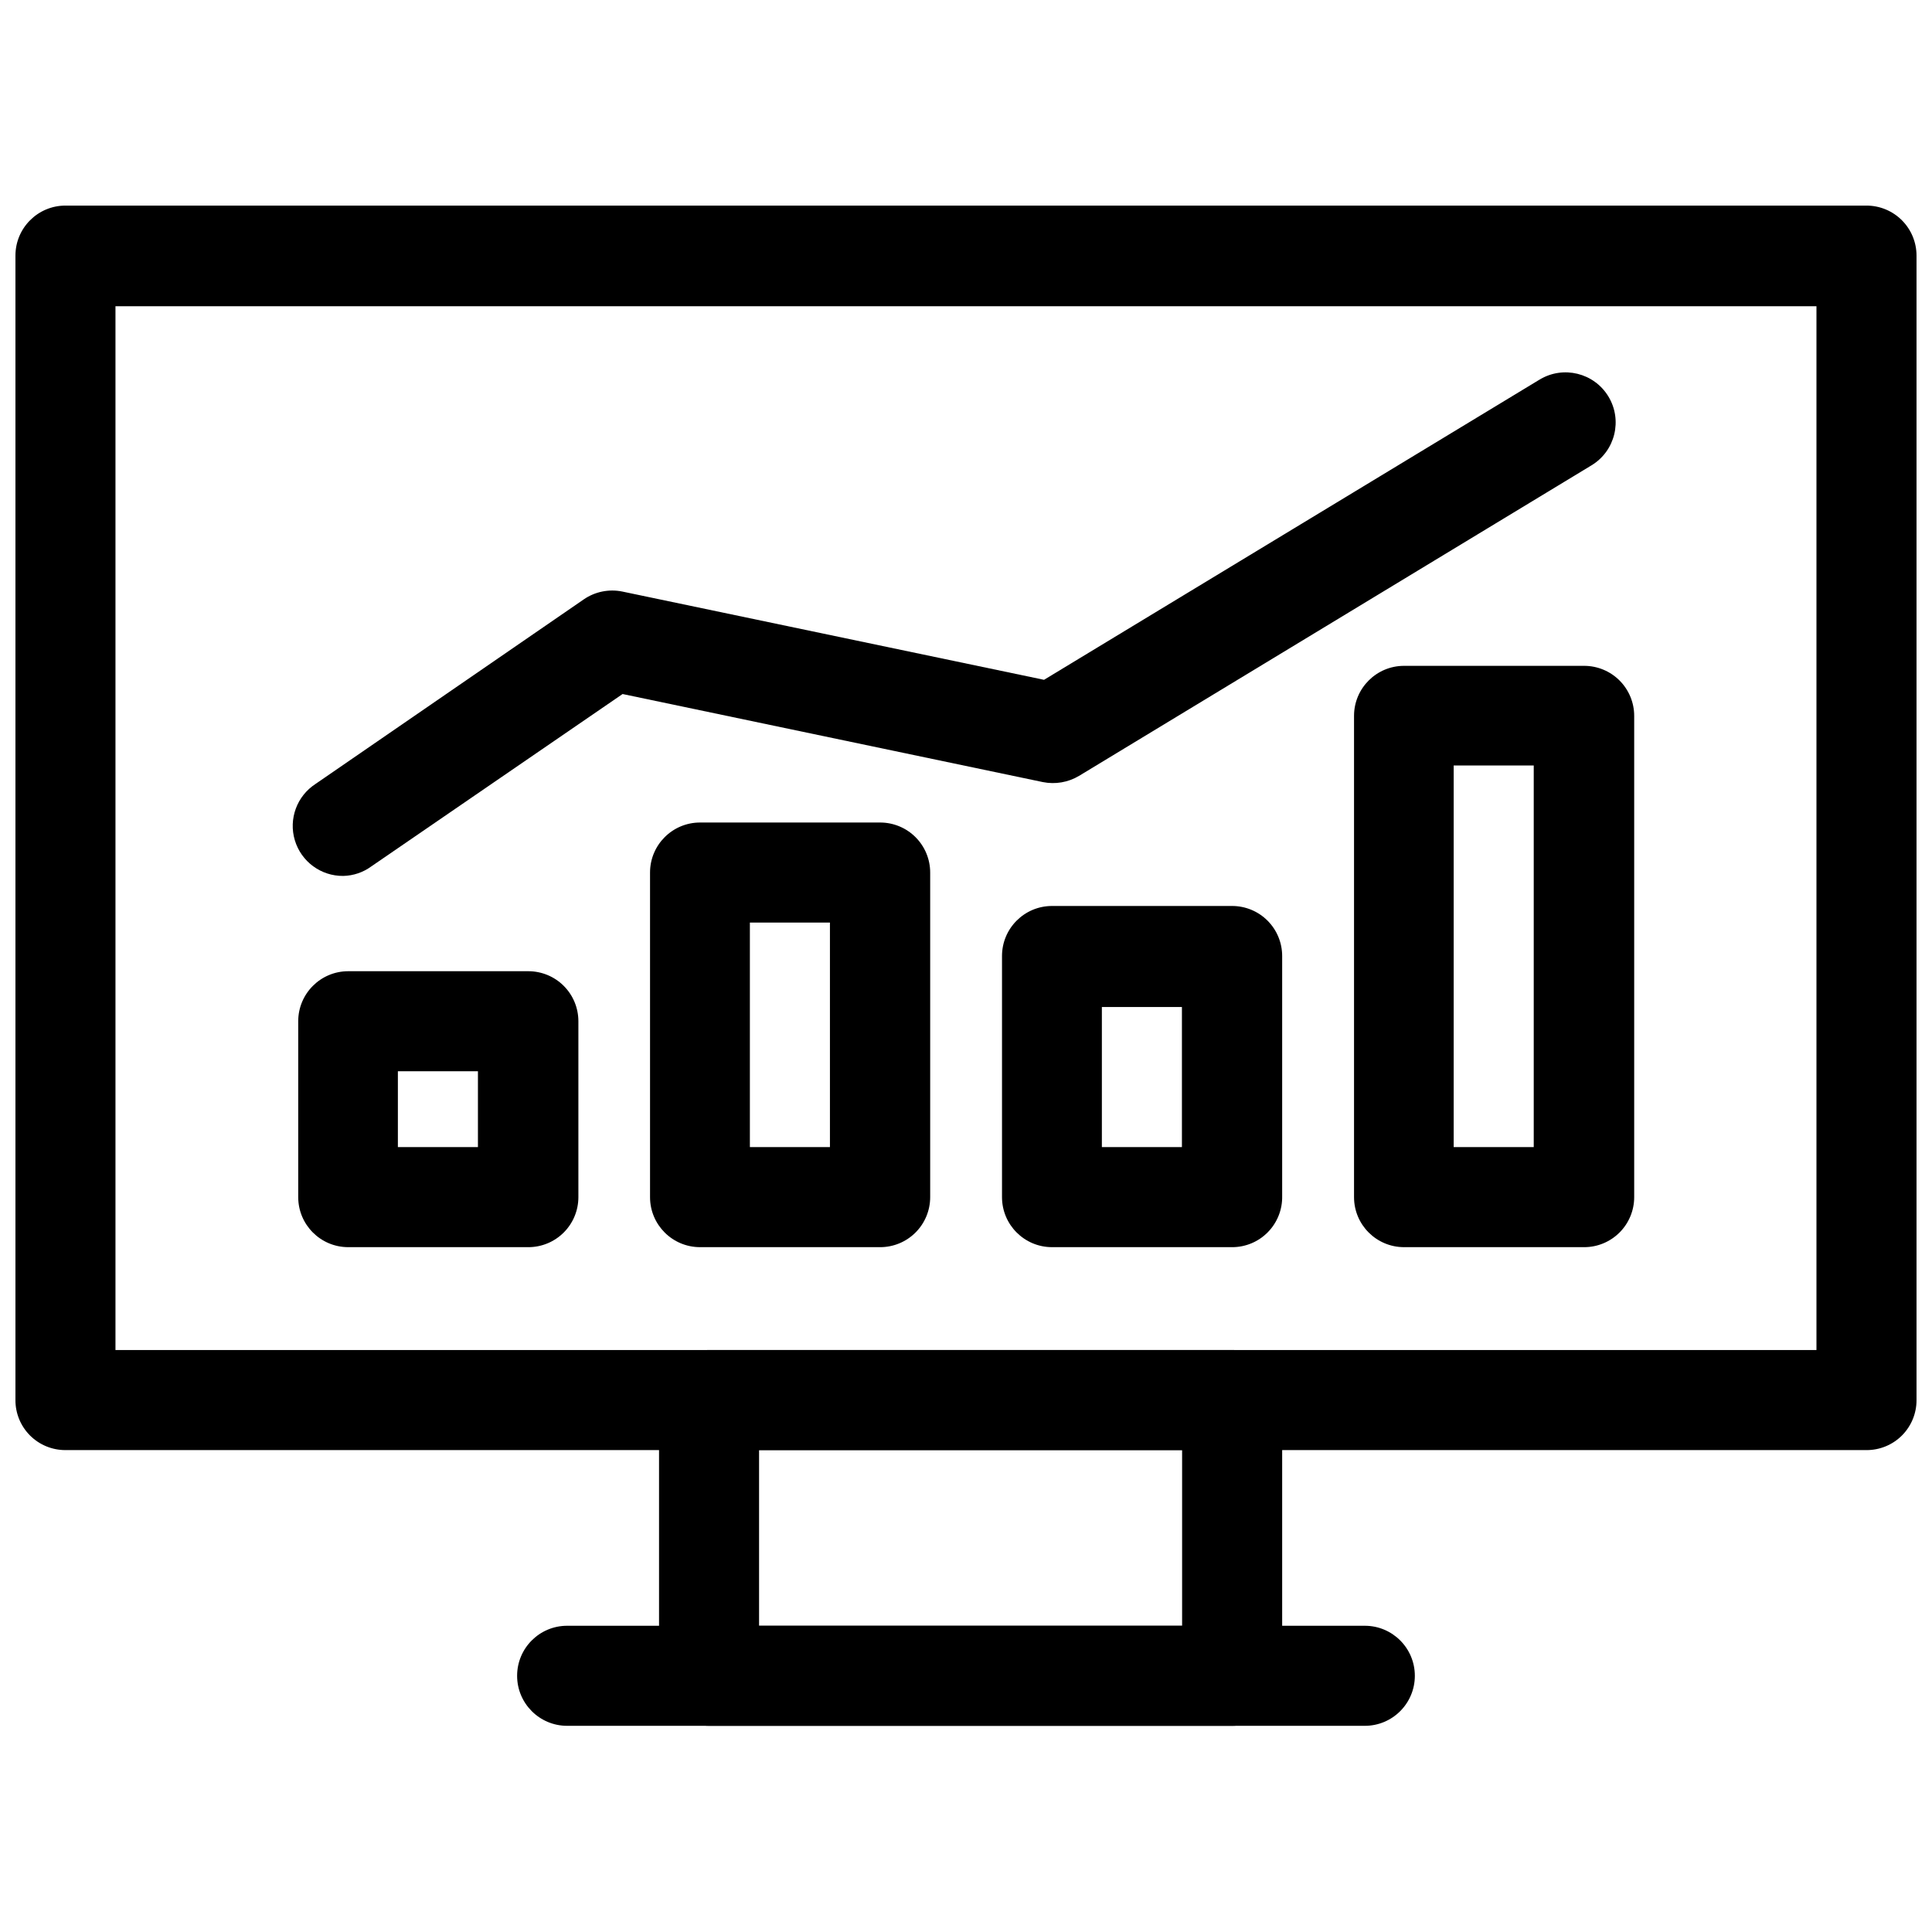 <?xml version="1.0" encoding="UTF-8"?>
<!-- The Best Svg Icon site in the world: iconSvg.co, Visit us! https://iconsvg.co -->
<svg width="800px" height="800px" version="1.1" viewBox="144 144 512 512" xmlns="http://www.w3.org/2000/svg">
 <defs>
  <clipPath id="a">
   <path d="m148.09 198h503.81v331h-503.81z"/>
  </clipPath>
 </defs>
 <g clip-path="url(#a)">
  <path d="m638.64 528.29h-477.29c-3.519 0.012-6.902-1.379-9.391-3.867-2.488-2.492-3.883-5.871-3.867-9.391v-303.29c0-7.324 5.938-13.258 13.258-13.258h477.29c3.516 0 6.891 1.395 9.375 3.883 2.488 2.484 3.883 5.856 3.883 9.375v303.29c0.016 3.519-1.379 6.898-3.867 9.391-2.488 2.488-5.871 3.879-9.391 3.867zm-464.04-26.516h450.78v-276.62h-450.78z"/>
 </g>
 <path d="m470.53 601.36h-138.62c-7.324 0-13.258-5.938-13.258-13.258v-73.078c0-7.324 5.934-13.258 13.258-13.258h138.62c3.516 0 6.891 1.395 9.375 3.883 2.488 2.484 3.883 5.859 3.883 9.375v73.238c-0.086 7.258-5.996 13.098-13.258 13.098zm-125.37-26.516h112.11v-46.562h-112.11z"/>
 <path d="m234.96 376.13c-5.902 0.059-11.129-3.793-12.824-9.445-1.695-5.652 0.547-11.746 5.508-14.949l71.062-48.895c2.988-2.055 6.684-2.801 10.234-2.07l111.74 23.387 131.31-79.551v0.004c6.269-3.809 14.438-1.812 18.246 4.453 3.805 6.269 1.812 14.438-4.457 18.246l-135.82 82.305c-2.883 1.723-6.305 2.309-9.598 1.645l-111.37-23.336-66.559 45.664c-2.172 1.598-4.781 2.484-7.477 2.543z"/>
 <path d="m563.82 474.51h-47.73c-7.32 0-13.258-5.934-13.258-13.258v-127.54c0-7.32 5.938-13.258 13.258-13.258h47.73c3.516 0 6.887 1.398 9.375 3.883 2.484 2.488 3.883 5.859 3.883 9.375v127.54c0 3.516-1.398 6.891-3.883 9.375-2.488 2.488-5.859 3.883-9.375 3.883zm-34.578-26.516h21.215v-101.13h-21.215z"/>
 <path d="m470.53 474.51h-47.73c-7.32 0-13.258-5.934-13.258-13.258v-63.902c0-7.324 5.938-13.258 13.258-13.258h47.73c3.516 0 6.891 1.395 9.375 3.883 2.488 2.484 3.883 5.859 3.883 9.375v63.641-0.004c0.07 3.562-1.293 7.004-3.789 9.547-2.492 2.547-5.906 3.981-9.469 3.977zm-34.523-26.516h21.215v-37.121h-21.215z"/>
 <path d="m377.25 474.51h-47.73 0.004c-7.324 0-13.258-5.934-13.258-13.258v-86.02c0-7.32 5.934-13.258 13.258-13.258h47.73-0.004c3.519 0 6.891 1.398 9.375 3.883 2.488 2.488 3.883 5.859 3.883 9.375v86.02c0 3.516-1.395 6.891-3.883 9.375-2.484 2.488-5.856 3.883-9.375 3.883zm-34.523-26.516h21.215v-59.5h-21.215z"/>
 <path d="m284.02 474.51h-47.73c-7.32 0-13.258-5.934-13.258-13.258v-46.613c0-7.324 5.938-13.258 13.258-13.258h47.73c3.516 0 6.891 1.395 9.375 3.883 2.488 2.484 3.883 5.859 3.883 9.375v46.617-0.004c0 3.516-1.395 6.891-3.883 9.375-2.484 2.488-5.859 3.883-9.375 3.883zm-34.578-26.516h21.215v-20.098h-21.215z"/>
 <path d="m505.69 601.36h-211.39c-7.324 0-13.258-5.938-13.258-13.258 0-7.324 5.934-13.258 13.258-13.258h211.39c7.324 0 13.258 5.934 13.258 13.258 0 7.32-5.934 13.258-13.258 13.258z"/>
</svg>